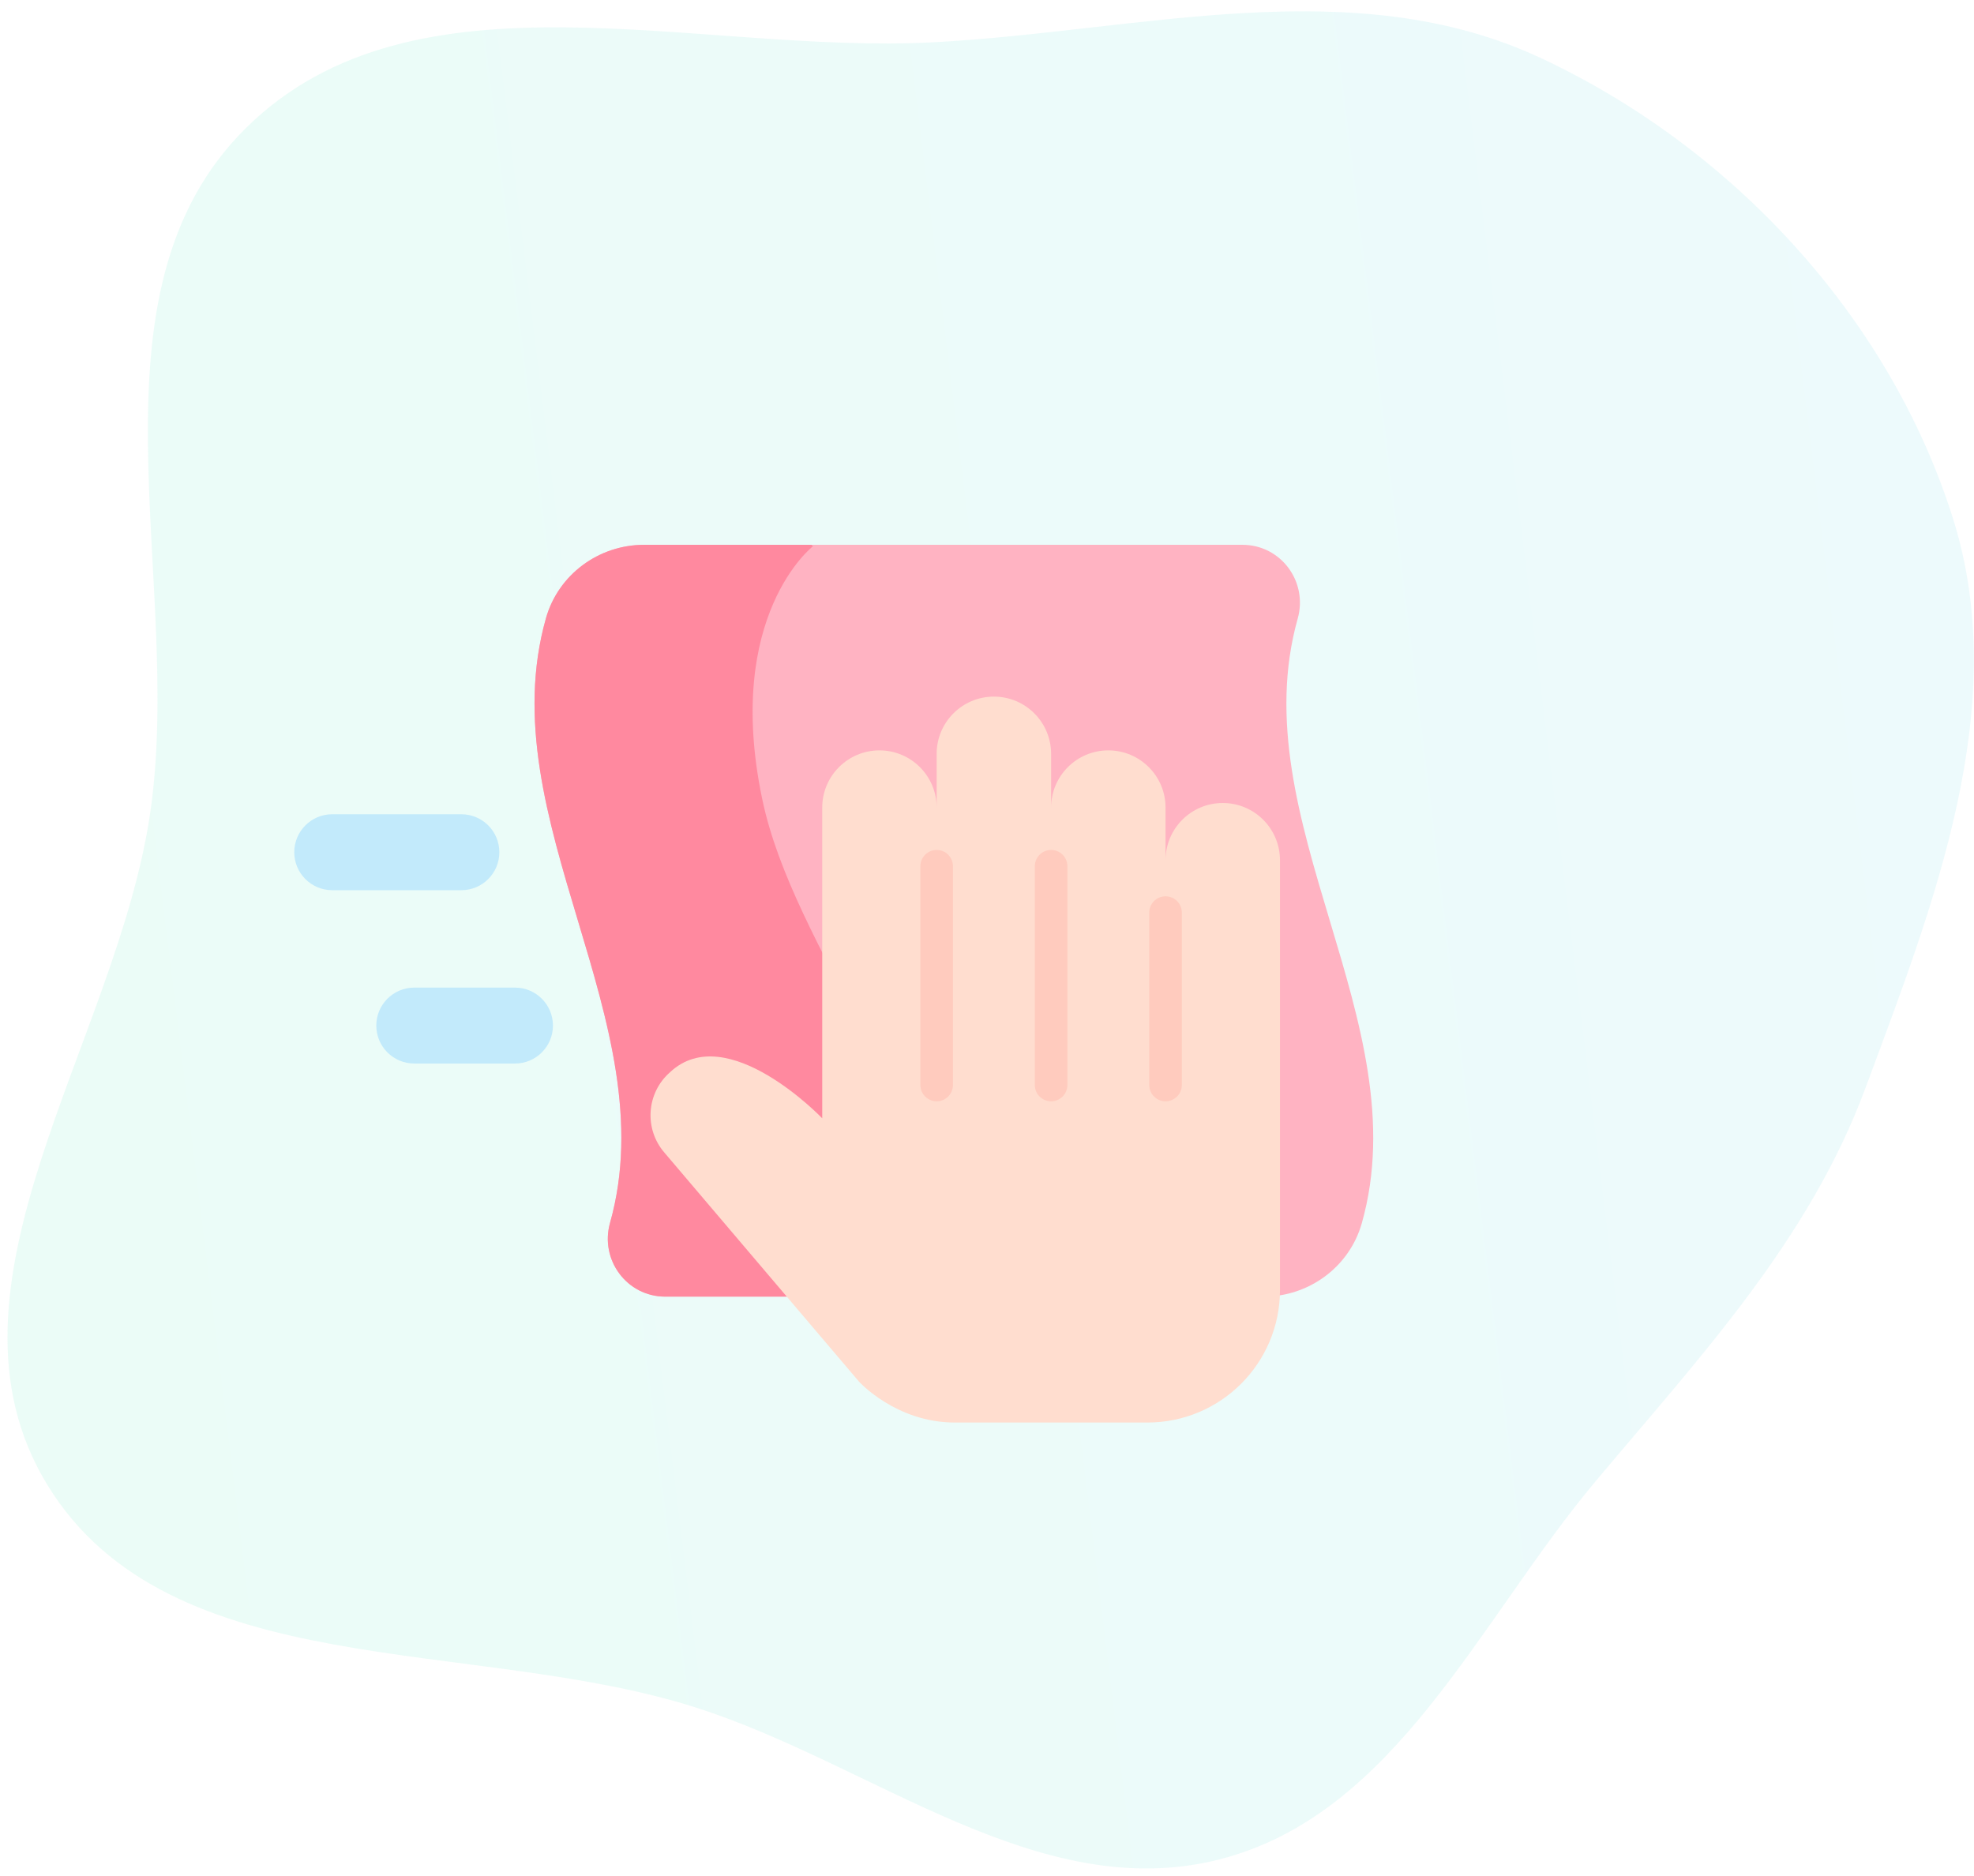 <svg width="161" height="153" viewBox="0 0 161 153" fill="none" xmlns="http://www.w3.org/2000/svg">
<path opacity="0.1" fill-rule="evenodd" clip-rule="evenodd" d="M76.182 3.446C93.069 2.538 110.336 -2.429 125.659 4.729C141.258 12.016 154.101 25.842 159.278 42.263C164.11 57.588 157.736 73.681 152.147 88.747C147.525 101.208 138.676 110.633 130.138 120.818C120.576 132.224 113.826 148.041 99.392 151.676C84.695 155.377 71.236 143.906 56.8 139.288C38.584 133.459 13.829 137.432 3.86 121.109C-6.009 104.951 9.497 85.07 12.246 66.337C15.048 47.24 6.344 23.934 20.105 10.398C33.869 -3.142 56.901 4.481 76.182 3.446Z" fill="url(#paint0_linear)"/>
<g clip-path="url(#clip0)">
<path d="M103.064 105.759C86.797 105.759 70.529 105.759 54.262 105.759C51.126 105.759 48.907 102.755 49.756 99.736C54.377 83.299 39.881 66.862 44.528 50.426C45.535 46.865 48.832 44.437 52.533 44.437H101.334C104.47 44.437 106.69 47.441 105.841 50.46C101.22 66.897 115.716 83.334 111.069 99.77C110.062 103.332 106.765 105.759 103.064 105.759Z" fill="#FFB3C2"/>
<path d="M62.158 65.133C59.047 50.173 66.305 44.554 66.305 44.554L66.182 44.437C61.633 44.437 57.083 44.437 52.533 44.437C48.832 44.437 45.535 46.865 44.528 50.426C39.88 66.863 54.377 83.3 49.756 99.736C48.907 102.755 51.126 105.759 54.262 105.759H76.394C76.455 89.493 64.752 77.61 62.158 65.133Z" fill="#FF899F"/>
<path d="M99.728 65.496C97.151 65.496 95.062 67.586 95.062 70.163V65.871C95.062 63.293 92.972 61.204 90.395 61.204C87.818 61.204 85.728 63.293 85.728 65.871V61.486C85.728 58.909 83.639 56.819 81.061 56.819C78.484 56.819 76.394 58.909 76.394 61.486V65.871C76.394 63.293 74.305 61.204 71.728 61.204C69.15 61.204 67.061 63.293 67.061 65.871V91.214C67.061 91.214 59.305 83.103 54.656 87.448C52.714 89.142 52.513 92.09 54.207 94.032L70.052 112.681C70.052 112.681 73.072 116.028 77.87 116.028H93.586C99.556 116.028 104.395 111.189 104.395 105.219V70.163C104.395 67.586 102.306 65.496 99.728 65.496Z" fill="#FFDDCF"/>
<path d="M37.63 72.608H27.097C25.386 72.608 24 71.221 24 69.511C24 67.8 25.386 66.414 27.097 66.414H37.63C39.341 66.414 40.727 67.8 40.727 69.511C40.728 71.221 39.341 72.608 37.63 72.608Z" fill="#C2EAFB"/>
<path d="M42.002 86.746H33.788C32.077 86.746 30.691 85.36 30.691 83.65C30.691 81.939 32.077 80.553 33.788 80.553H42.002C43.713 80.553 45.099 81.94 45.099 83.65C45.099 85.36 43.713 86.746 42.002 86.746Z" fill="#C2EAFB"/>
<path d="M76.394 89.826C75.661 89.826 75.066 89.232 75.066 88.498V70.653C75.066 69.92 75.661 69.325 76.394 69.325C77.128 69.325 77.722 69.92 77.722 70.653V88.498C77.722 89.232 77.128 89.826 76.394 89.826Z" fill="#FFCBBE"/>
<path d="M85.728 89.826C84.995 89.826 84.4 89.232 84.4 88.498V70.653C84.4 69.92 84.995 69.325 85.728 69.325C86.462 69.325 87.056 69.92 87.056 70.653V88.498C87.056 89.232 86.462 89.826 85.728 89.826Z" fill="#FFCBBE"/>
<path d="M95.062 89.826C94.328 89.826 93.734 89.232 93.734 88.498V74.434C93.734 73.701 94.328 73.106 95.062 73.106C95.795 73.106 96.39 73.701 96.39 74.434V88.498C96.39 89.232 95.795 89.826 95.062 89.826Z" fill="#FFCBBE"/>
</g>
<defs>
<linearGradient id="paint0_linear" x1="-39.326" y1="-72.338" x2="138.726" y2="-94.166" gradientUnits="userSpaceOnUse">
<stop stop-color="#38EBAF"/>
<stop offset="1" stop-color="#4FD1E3"/>
</linearGradient>
<clipPath id="clip0">
<rect width="88" height="88" fill="white" transform="translate(24 36.187)"/>
</clipPath>
</defs>
</svg>
